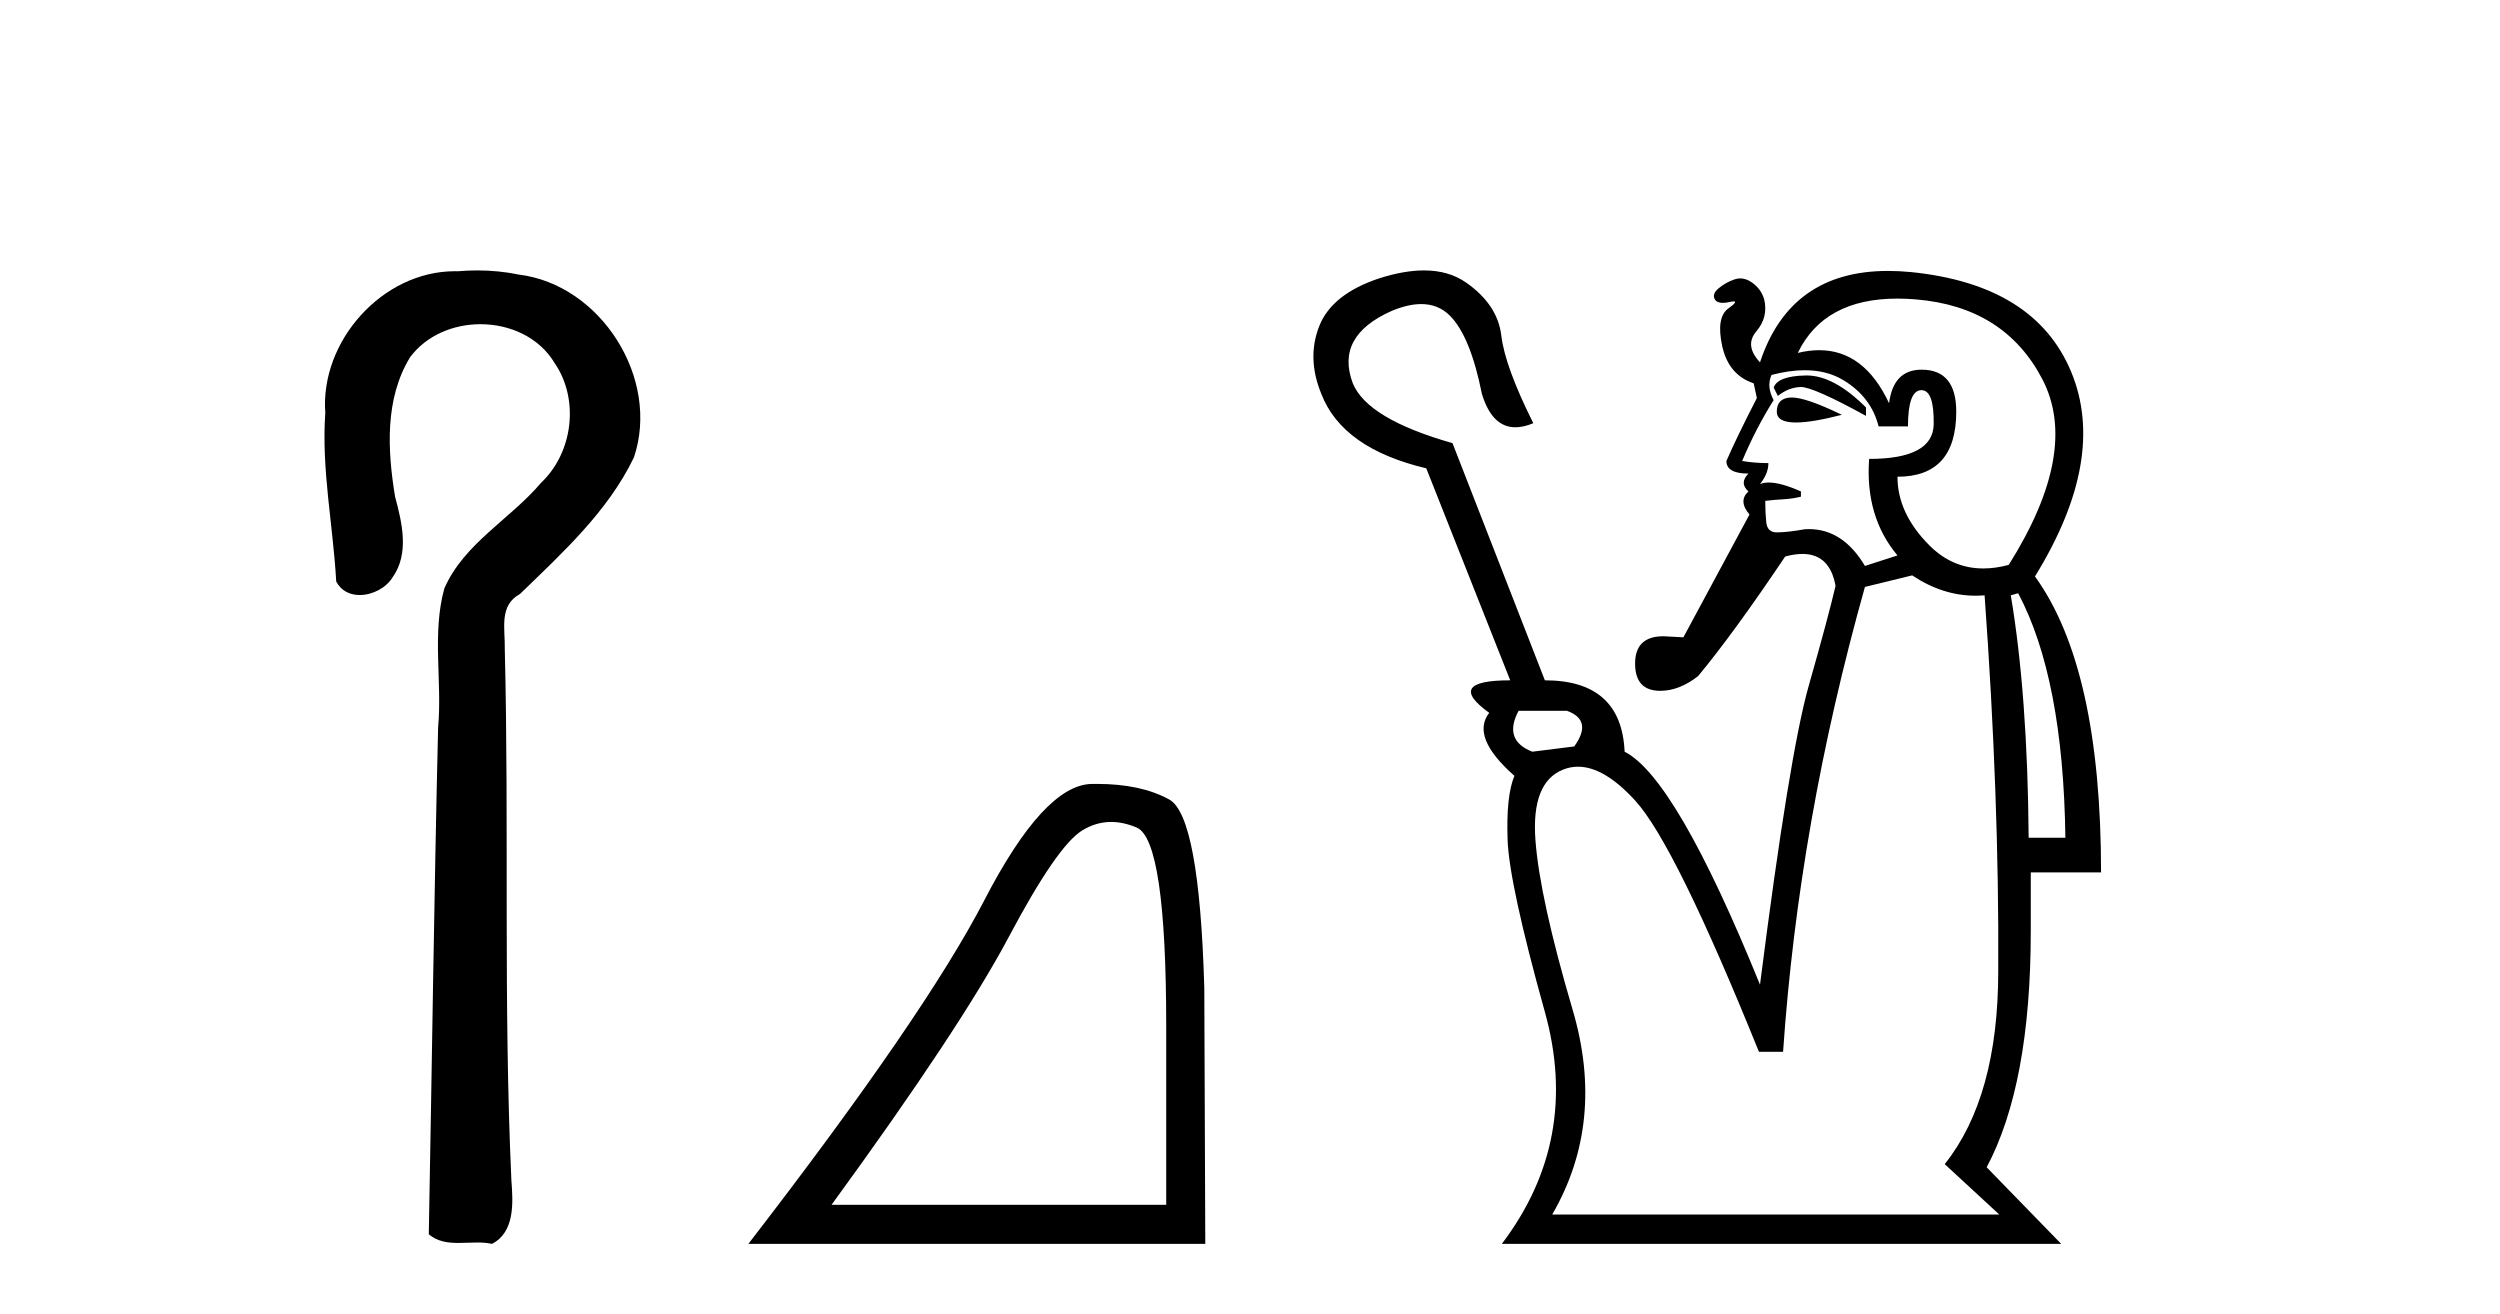 <?xml version='1.0' encoding='UTF-8' standalone='yes'?><svg xmlns='http://www.w3.org/2000/svg' xmlns:xlink='http://www.w3.org/1999/xlink' width='78.0' height='41.0' ><path d='M 14.89 8.437 C 14.689 8.437 14.488 8.446 14.287 8.463 C 14.256 8.462 14.224 8.462 14.193 8.462 C 11.931 8.462 9.983 10.644 10.149 12.886 C 10.026 14.648 10.393 16.391 10.49 18.144 C 10.645 18.44 10.926 18.565 11.223 18.565 C 11.619 18.565 12.046 18.344 12.247 18.015 C 12.778 17.27 12.544 16.309 12.327 15.499 C 12.088 14.052 12.001 12.442 12.796 11.143 C 13.308 10.457 14.151 10.115 14.993 10.115 C 15.909 10.115 16.824 10.521 17.308 11.333 C 18.084 12.47 17.875 14.125 16.88 15.064 C 15.92 16.2 14.48 16.95 13.864 18.357 C 13.472 19.776 13.801 21.256 13.669 22.7 C 13.543 27.969 13.477 33.24 13.378 38.51 C 13.65 38.738 13.97 38.78 14.301 38.78 C 14.495 38.78 14.693 38.766 14.887 38.766 C 15.044 38.766 15.2 38.775 15.349 38.809 C 16.066 38.442 16.009 37.52 15.956 36.838 C 15.702 31.311 15.887 25.776 15.749 20.246 C 15.764 19.615 15.559 18.892 16.225 18.531 C 17.55 17.245 18.963 15.963 19.778 14.272 C 20.607 11.817 18.751 8.878 16.181 8.566 C 15.756 8.478 15.323 8.437 14.89 8.437 Z' style='fill:#000000;stroke:none' /><path d='M 34.668 25.645 Q 35.052 25.645 35.464 25.819 Q 36.386 26.21 36.386 32.025 L 36.386 37.59 L 25.944 37.59 Q 29.977 32.056 31.477 29.227 Q 32.978 26.398 33.76 25.913 Q 34.192 25.645 34.668 25.645 ZM 34.225 24.458 Q 34.142 24.458 34.057 24.459 Q 32.572 24.491 30.712 28.086 Q 28.851 31.681 23.349 38.809 L 37.605 38.809 L 37.574 30.806 Q 37.417 25.46 36.48 24.944 Q 35.595 24.458 34.225 24.458 Z' style='fill:#000000;stroke:none' /><path d='M 56.364 11.714 Q 56.35 11.714 56.336 11.715 Q 55.469 11.731 55.338 12.091 L 55.469 12.353 Q 55.796 12.091 56.173 12.075 Q 56.179 12.074 56.186 12.074 Q 56.578 12.074 58.219 12.975 L 58.219 12.713 Q 57.22 11.714 56.364 11.714 ZM 55.904 12.402 Q 55.89 12.402 55.878 12.402 Q 55.436 12.419 55.436 12.844 Q 55.436 13.182 56.034 13.182 Q 56.538 13.182 57.466 12.942 Q 56.353 12.402 55.904 12.402 ZM 56.308 11.551 Q 57.001 11.551 57.515 11.862 Q 58.383 12.386 58.612 13.303 L 59.529 13.303 Q 59.529 12.189 59.938 12.173 Q 59.944 12.173 59.95 12.173 Q 60.347 12.173 60.331 13.237 Q 60.314 14.318 58.317 14.318 Q 58.186 16.118 59.201 17.33 L 58.186 17.657 Q 57.503 16.508 56.436 16.508 Q 56.379 16.508 56.32 16.511 Q 55.763 16.61 55.436 16.61 Q 55.141 16.61 55.108 16.299 Q 55.076 15.988 55.076 15.627 Q 55.338 15.595 55.632 15.578 Q 55.927 15.562 56.189 15.496 L 56.189 15.333 Q 55.565 15.055 55.186 15.055 Q 55.027 15.055 54.912 15.103 Q 55.174 14.776 55.174 14.449 Q 54.748 14.449 54.355 14.383 Q 54.781 13.368 55.338 12.484 Q 55.108 12.058 55.272 11.698 Q 55.832 11.551 56.308 11.551 ZM 59.2 9.316 Q 59.476 9.316 59.774 9.341 Q 62.541 9.57 63.72 11.829 Q 64.898 14.088 62.672 17.625 Q 62.256 17.736 61.878 17.736 Q 60.917 17.736 60.2 17.019 Q 59.201 16.02 59.201 14.874 Q 61.035 14.874 61.035 12.844 Q 61.035 11.534 59.954 11.534 Q 59.07 11.534 58.939 12.582 Q 58.165 10.926 56.758 10.926 Q 56.44 10.926 56.091 11.011 Q 56.909 9.316 59.2 9.316 ZM 48.887 22.176 Q 49.706 22.471 49.116 23.289 L 47.807 23.453 Q 46.89 23.093 47.381 22.176 ZM 62.967 18.509 Q 64.375 21.161 64.44 26.138 L 63.294 26.138 Q 63.261 21.685 62.737 18.574 L 62.967 18.509 ZM 59.66 17.952 Q 60.61 18.586 61.637 18.586 Q 61.777 18.586 61.919 18.574 Q 62.377 24.894 62.345 30.296 Q 62.345 34.225 60.675 36.321 L 62.377 37.893 L 48.429 37.893 Q 50.099 35.011 49.067 31.508 Q 48.036 28.004 47.905 26.203 Q 47.774 24.402 48.773 24.01 Q 48.997 23.921 49.233 23.921 Q 50.05 23.921 51.015 24.975 Q 52.26 26.334 54.879 32.817 L 55.632 32.817 Q 56.123 25.647 58.186 18.312 L 59.66 17.952 ZM 44.428 8.437 Q 43.803 8.437 43.026 8.686 Q 41.553 9.177 41.16 10.176 Q 40.767 11.174 41.225 12.288 Q 41.88 13.99 44.5 14.612 L 47.119 21.226 Q 45.056 21.226 46.464 22.241 Q 45.875 22.994 47.25 24.206 Q 46.988 24.828 47.037 26.203 Q 47.086 27.578 48.2 31.573 Q 49.313 35.568 46.857 38.809 L 64.309 38.809 L 61.984 36.419 Q 63.36 33.832 63.36 29.052 L 63.36 27.218 L 65.553 27.218 Q 65.553 20.833 63.491 17.985 Q 65.75 14.318 64.62 11.6 Q 63.491 8.882 59.627 8.489 Q 59.253 8.453 58.907 8.453 Q 55.853 8.453 54.912 11.305 Q 54.421 10.781 54.797 10.339 Q 55.174 9.897 55.043 9.341 Q 54.945 9.013 54.666 8.817 Q 54.481 8.686 54.295 8.686 Q 54.202 8.686 54.11 8.719 Q 53.831 8.817 53.619 8.997 Q 53.406 9.177 53.504 9.341 Q 53.569 9.45 53.751 9.45 Q 53.842 9.45 53.962 9.423 Q 54.044 9.404 54.087 9.404 Q 54.233 9.404 53.93 9.619 Q 53.537 9.897 53.733 10.798 Q 53.93 11.698 54.715 11.96 L 54.814 12.419 Q 54.159 13.695 53.864 14.383 Q 53.864 14.776 54.552 14.776 Q 54.257 15.071 54.552 15.333 Q 54.224 15.627 54.584 16.053 L 52.522 19.884 L 51.9 19.851 Q 51.015 19.851 51.015 20.702 Q 51.015 21.554 51.801 21.554 Q 52.391 21.554 52.98 21.095 Q 54.093 19.753 55.698 17.363 Q 55.993 17.283 56.235 17.283 Q 57.091 17.283 57.269 18.28 Q 57.04 19.262 56.434 21.39 Q 55.829 23.518 54.912 30.722 Q 52.292 24.271 50.688 23.453 Q 50.59 21.226 48.2 21.226 L 45.318 13.826 Q 42.666 13.073 42.208 11.96 Q 41.651 10.487 43.419 9.701 Q 43.932 9.487 44.342 9.487 Q 44.875 9.487 45.236 9.848 Q 45.875 10.487 46.235 12.288 Q 46.551 13.331 47.28 13.331 Q 47.535 13.331 47.839 13.204 Q 46.955 11.436 46.841 10.47 Q 46.726 9.504 45.744 8.817 Q 45.201 8.437 44.428 8.437 Z' style='fill:#000000;stroke:none' /></svg>